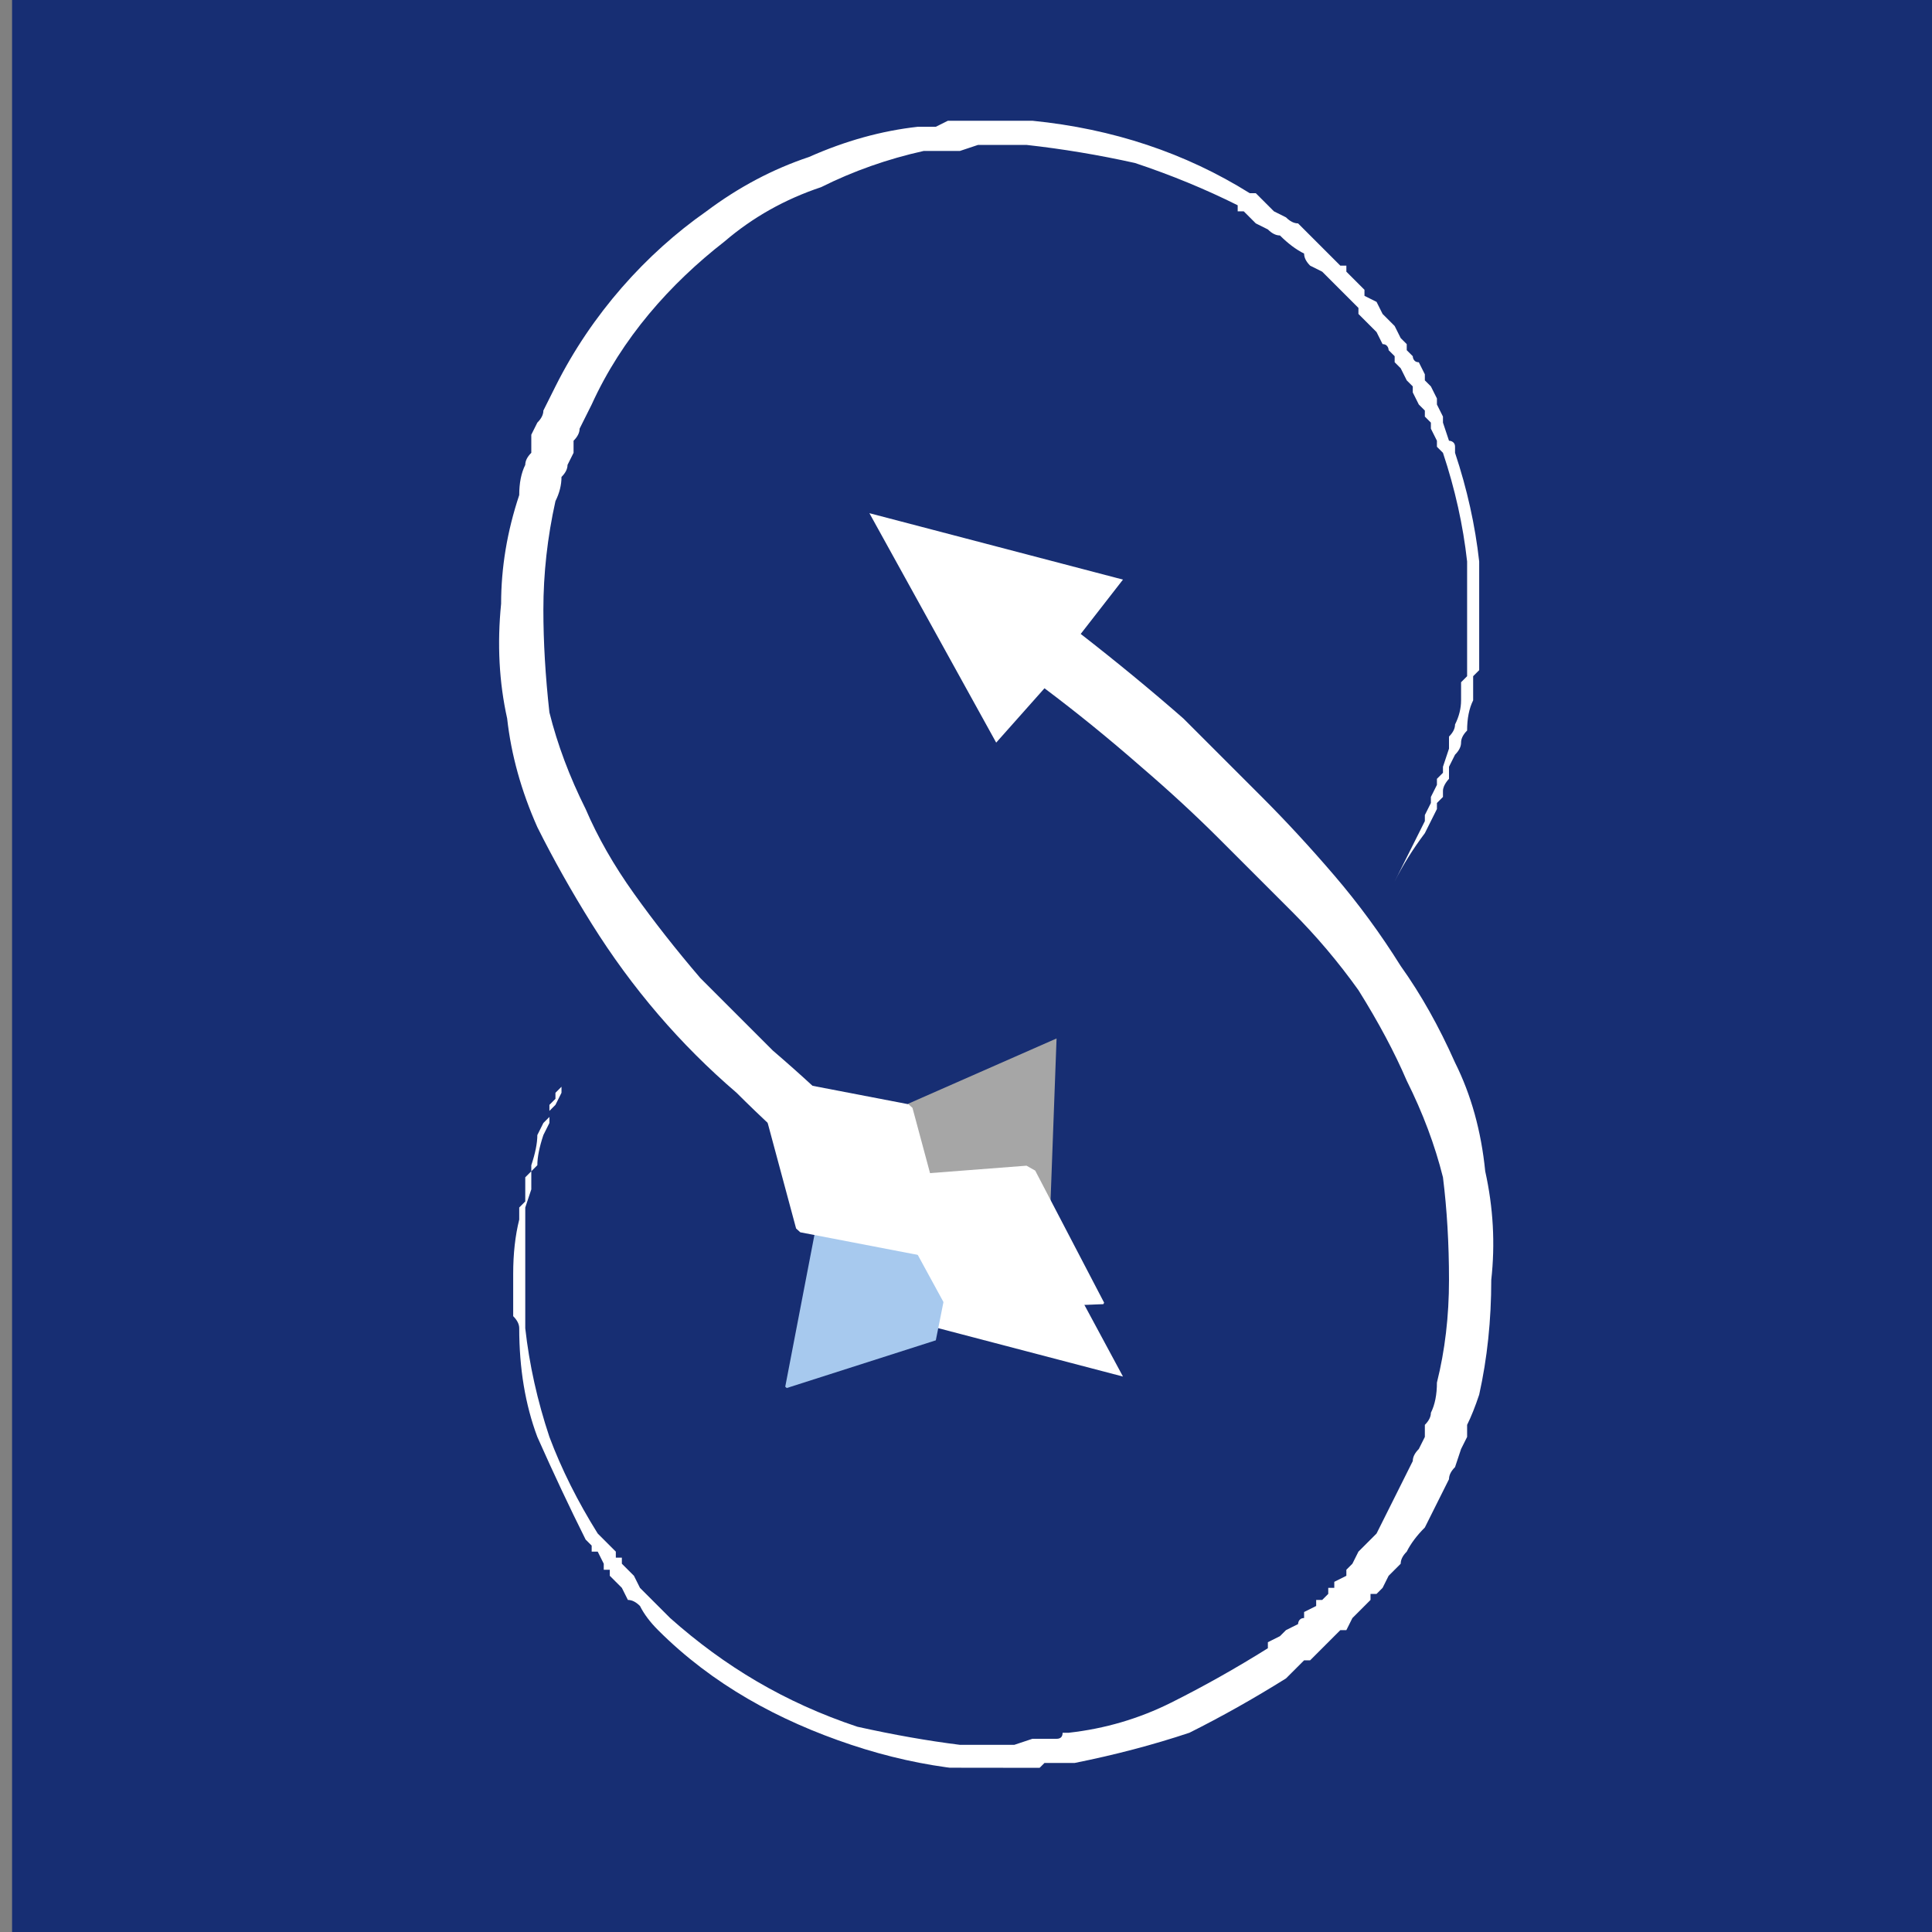 <svg version="1.2" xmlns="http://www.w3.org/2000/svg" viewBox="0 0 32 32" width="32" height="32">
	<rect x="0" y="0" width="32" height="32" fill="#808080" stroke="none"/>
	<title>Favicon 32x32</title>
	<defs>
		<clipPath clipPathUnits="userSpaceOnUse" id="cp1">
			<path d="m0.22 1.18h31.04v31.04h-31.04z"/>
		</clipPath>
		<clipPath clipPathUnits="userSpaceOnUse" id="cp2">
			<path d="m-25-9h89.65v56.73h-89.65z"/>
		</clipPath>
		<clipPath clipPathUnits="userSpaceOnUse" id="cp3">
			<path d="m-25-9h89.65v56.03h-89.65z"/>
		</clipPath>
		<clipPath clipPathUnits="userSpaceOnUse" id="cp4">
			<path d="m-25-9h89.65v56.03h-89.65z"/>
		</clipPath>
		<clipPath clipPathUnits="userSpaceOnUse" id="cp5">
			<path d="m8.15 29.3l0.04-27.32 16.6 0.02-0.04 27.32z"/>
		</clipPath>
		<clipPath clipPathUnits="userSpaceOnUse" id="cp6">
			<path d="m8.15 29.28l0.04-27.32 16.6 0.02-0.04 27.32z"/>
		</clipPath>
		<clipPath clipPathUnits="userSpaceOnUse" id="cp7">
			<path d="m8.49 29.29l0.02-20.82 16.25 0.02-0.02 20.82z"/>
		</clipPath>
		<clipPath clipPathUnits="userSpaceOnUse" id="cp8">
			<path d="m8.49 29.27l0.02-20.8 16.25 0.02-0.02 20.8z"/>
		</clipPath>
		<clipPath clipPathUnits="userSpaceOnUse" id="cp9">
			<path d="m-25-9h89.65v56.73h-89.65z"/>
		</clipPath>
		<clipPath clipPathUnits="userSpaceOnUse" id="cp10">
			<path d="m-25-9h89.65v56.03h-89.65z"/>
		</clipPath>
		<clipPath clipPathUnits="userSpaceOnUse" id="cp11">
			<path d="m-25-9h89.65v56.03h-89.65z"/>
		</clipPath>
		<clipPath clipPathUnits="userSpaceOnUse" id="cp12">
			<path d="m8.15 29.3l0.04-27.32 16.6 0.02-0.04 27.32z"/>
		</clipPath>
		<clipPath clipPathUnits="userSpaceOnUse" id="cp13">
			<path d="m8.15 29.28l0.04-27.32 16.6 0.02-0.04 27.32z"/>
		</clipPath>
		<clipPath clipPathUnits="userSpaceOnUse" id="cp14">
			<path d="m-25-9h89.65v56.73h-89.65z"/>
		</clipPath>
		<clipPath clipPathUnits="userSpaceOnUse" id="cp15">
			<path d="m-25-9h89.65v56.03h-89.65z"/>
		</clipPath>
		<clipPath clipPathUnits="userSpaceOnUse" id="cp16">
			<path d="m-25-9h89.65v56.03h-89.65z"/>
		</clipPath>
		<clipPath clipPathUnits="userSpaceOnUse" id="cp17">
			<path d="m13.8 20.15l2.52-3.79 2.39 1.59-2.52 3.79z"/>
		</clipPath>
		<clipPath clipPathUnits="userSpaceOnUse" id="cp18">
			<path d="m13.8 20.15l2.52-3.79 2.39 1.59-2.52 3.79z"/>
		</clipPath>
		<clipPath clipPathUnits="userSpaceOnUse" id="cp19">
			<path d="m-25-9h89.65v56.73h-89.65z"/>
		</clipPath>
		<clipPath clipPathUnits="userSpaceOnUse" id="cp20">
			<path d="m-25-9h89.65v56.03h-89.65z"/>
		</clipPath>
		<clipPath clipPathUnits="userSpaceOnUse" id="cp21">
			<path d="m-25-9h89.65v56.03h-89.65z"/>
		</clipPath>
		<clipPath clipPathUnits="userSpaceOnUse" id="cp22">
			<path d="m12 22.08l2.92-3.3 2.05 1.81-2.92 3.3z"/>
		</clipPath>
		<clipPath clipPathUnits="userSpaceOnUse" id="cp23">
			<path d="m12 22.08l2.92-3.3 2.05 1.81-2.92 3.3z"/>
		</clipPath>
		<clipPath clipPathUnits="userSpaceOnUse" id="cp24">
			<path d="m-25-9h89.65v56.73h-89.65z"/>
		</clipPath>
		<clipPath clipPathUnits="userSpaceOnUse" id="cp25">
			<path d="m-25-9h89.65v56.03h-89.65z"/>
		</clipPath>
		<clipPath clipPathUnits="userSpaceOnUse" id="cp26">
			<path d="m-25-9h89.65v56.03h-89.65z"/>
		</clipPath>
		<clipPath clipPathUnits="userSpaceOnUse" id="cp27">
			<path d="m11.55 18.86l1.89-2.07 3.31 3.02-1.89 2.06z"/>
		</clipPath>
		<clipPath clipPathUnits="userSpaceOnUse" id="cp28">
			<path d="m11.53 18.88l1.89-2.07 3.31 3.01-1.89 2.07z"/>
		</clipPath>
		<clipPath clipPathUnits="userSpaceOnUse" id="cp29">
			<path d="m11.53 18.88l1.89-2.07 3.31 3.01-1.89 2.07z"/>
		</clipPath>
		<clipPath clipPathUnits="userSpaceOnUse" id="cp30">
			<path d="m-25-9h89.65v56.73h-89.65z"/>
		</clipPath>
		<clipPath clipPathUnits="userSpaceOnUse" id="cp31">
			<path d="m-25-9h89.65v56.03h-89.65z"/>
		</clipPath>
		<clipPath clipPathUnits="userSpaceOnUse" id="cp32">
			<path d="m-25-9h89.65v56.03h-89.65z"/>
		</clipPath>
		<clipPath clipPathUnits="userSpaceOnUse" id="cp33">
			<path d="m13.82 20.65l1.35-2.38 3.78 2.14-1.35 2.38z"/>
		</clipPath>
		<clipPath clipPathUnits="userSpaceOnUse" id="cp34">
			<path d="m13.82 20.65l1.35-2.38 3.78 2.14-1.35 2.38z"/>
		</clipPath>
	</defs>
	<style>
		.s0 { fill: #172e73 } 
		.s1 { fill: #ffffff } 
		.s2 { fill: #a6a6a6 } 
		.s3 { fill: #a7c9ee } 
	</style>
	<path fill-rule="evenodd" class="s0" d="m0.2 0h32v32h-32z"/>
	<g id="Clip-Path" clip-path="url(#cp1)">
		<g>
			<g id="Clip-Path" clip-path="url(#cp2)">
				<g>
					<g id="Clip-Path" clip-path="url(#cp3)">
						<g>
							<g id="Clip-Path" clip-path="url(#cp4)">
								<g>
									<g id="Clip-Path" clip-path="url(#cp5)">
										<g>
											<g id="Clip-Path" clip-path="url(#cp6)">
												<g>
													<g id="Clip-Path" clip-path="url(#cp7)">
														<g>
															<g id="Clip-Path" clip-path="url(#cp8)">
																<g>
																	<path class="s1" d="m16.4 29.3h-0.2-0.2q0 0-0.1 0-0.9-0.1-1.8-0.4c-1.2-0.4-2.3-1-3.2-1.9q-0.2-0.2-0.3-0.4-0.1-0.1-0.2-0.1l-0.1-0.2-0.2-0.2v-0.1h-0.1v-0.1l-0.1-0.2h-0.1v-0.1l-0.1-0.1q-0.4-0.8-0.8-1.7-0.3-0.8-0.3-1.8 0-0.1-0.1-0.2v-0.1c0 0 0-0.1 0-0.2v-0.2-0.1q0-0.1 0-0.1 0-0.5 0.1-0.9v-0.2c0 0 0 0 0.1-0.1v-0.2c0 0 0-0.1 0-0.1v-0.1c0 0 0.1-0.1 0.1-0.1v-0.1q0.1-0.3 0.1-0.5l0.1-0.2 0.1-0.1v-0.2l0.1-0.1v-0.1l0.1-0.1 0.1-0.2 0.1-0.2q0.2-0.4 0.5-0.8-0.3 0.4-0.5 0.8l-0.1 0.2-0.1 0.2v0.1l-0.1 0.2-0.1 0.1v0.1 0.1l-0.1 0.2q-0.1 0.3-0.1 0.5l-0.1 0.1c0 0 0 0.1 0 0.1v0.1c0 0 0 0.1 0 0.1l-0.1 0.3c0 0 0 0 0 0.1v0.1q0 0.4 0 0.9 0 0.1 0 0.1v0.1 0.2q0 0.1 0 0.1v0.2q0 0.1 0 0.2 0.1 0.9 0.4 1.8 0.3 0.8 0.8 1.6l0.1 0.1 0.1 0.1 0.1 0.1v0.1h0.1v0.1l0.2 0.2 0.1 0.2q0.1 0.1 0.2 0.2 0.1 0.1 0.3 0.3c0.9 0.8 1.9 1.4 3.1 1.8q0.9 0.2 1.7 0.3 0.1 0 0.2 0h0.1 0.2q0 0 0 0h0.1 0.1 0.2l0.3-0.1h0.1q0 0 0 0h0.1 0.2q0.1 0 0.1-0.1h0.1q0.9-0.1 1.7-0.5 0.8-0.4 1.6-0.9 0 0 0-0.1l0.2-0.1c0 0 0.1-0.1 0.1-0.1l0.2-0.1c0 0 0-0.1 0.1-0.1v-0.1l0.2-0.1c0 0 0-0.1 0-0.1h0.1l0.1-0.1v-0.1h0.1v-0.1l0.2-0.1v-0.1q0 0 0 0l0.1-0.1 0.1-0.2q0.1-0.1 0.2-0.2 0 0 0.1-0.1 0.1-0.2 0.2-0.4l0.1-0.2 0.1-0.2q0.1-0.2 0.2-0.4 0-0.1 0.1-0.2l0.1-0.2v-0.2q0.1-0.1 0.1-0.2 0.1-0.2 0.1-0.5 0.2-0.8 0.2-1.7 0-0.9-0.1-1.7-0.2-0.8-0.6-1.6-0.3-0.7-0.8-1.5-0.5-0.7-1.1-1.3-0.6-0.6-1.2-1.2-0.6-0.6-1.3-1.2-0.8-0.7-1.6-1.3l-0.8 0.9-2.1-3.8 4.2 1.1-0.7 0.9q0.9 0.7 1.7 1.4 0.6 0.6 1.3 1.3 0.6 0.6 1.2 1.3 0.6 0.7 1.1 1.5 0.5 0.7 0.9 1.6 0.4 0.8 0.5 1.8 0.2 0.9 0.1 1.8 0 1-0.2 1.9-0.1 0.3-0.2 0.5 0 0.1 0 0.2l-0.1 0.2-0.1 0.3q-0.1 0.1-0.1 0.2-0.1 0.2-0.2 0.4l-0.1 0.2-0.1 0.2q-0.2 0.2-0.3 0.4-0.1 0.1-0.1 0.2-0.1 0.1-0.2 0.2l-0.1 0.2-0.1 0.1c0 0 0 0-0.1 0v0.1l-0.2 0.2-0.1 0.1-0.1 0.2c0 0-0.1 0-0.1 0l-0.2 0.2c0 0-0.1 0.1-0.1 0.1l-0.2 0.2c0 0-0.1 0-0.1 0l-0.1 0.1-0.1 0.1c0 0 0 0-0.1 0.1q-0.8 0.5-1.6 0.9-0.9 0.3-1.9 0.5h-0.1c0 0-0.1 0-0.1 0h-0.3q0 0-0.1 0.1h-0.3-0.3-0.1q-0.1 0-0.1 0"/>
																</g>
															</g>
														</g>
													</g>
												</g>
											</g>
										</g>
									</g>
								</g>
							</g>
						</g>
					</g>
				</g>
			</g>
			<g id="Clip-Path" clip-path="url(#cp9)">
				<g>
					<g id="Clip-Path" clip-path="url(#cp10)">
						<g>
							<g id="Clip-Path" clip-path="url(#cp11)">
								<g>
									<g id="Clip-Path" clip-path="url(#cp12)">
										<g>
											<g id="Clip-Path" clip-path="url(#cp13)">
												<g>
													<path class="s1" d="m23.6 13.5l0.1-0.2c0 0 0-0.1 0-0.1l0.1-0.2c0 0 0-0.1 0-0.1l0.1-0.1c0 0 0-0.1 0-0.1l0.1-0.3q0-0.1 0-0.2 0.1-0.1 0.1-0.2 0.1-0.2 0.1-0.4v-0.3l0.1-0.1v-0.1-0.1q0-0.1 0-0.1 0-0.1 0-0.2v-0.3c0 0 0-0.1 0-0.1v-0.1-0.1q0-0.1 0-0.1v-0.2q0-0.2 0-0.3v-0.2q-0.1-0.9-0.4-1.8l-0.1-0.1c0 0 0-0.1 0-0.1l-0.1-0.2c0 0 0 0 0-0.1l-0.1-0.1v-0.1l-0.1-0.1-0.1-0.2v-0.1c0 0-0.1-0.1-0.1-0.1l-0.1-0.2c0 0-0.1-0.1-0.1-0.1v-0.1l-0.1-0.1c0 0 0-0.1-0.1-0.1l-0.1-0.2-0.1-0.1-0.2-0.2v-0.1l-0.1-0.1-0.1-0.1-0.1-0.1-0.1-0.1c0 0-0.1-0.1-0.1-0.1l-0.1-0.1-0.2-0.1q-0.1-0.1-0.1-0.2-0.2-0.1-0.4-0.3-0.1 0-0.2-0.1l-0.2-0.1-0.1-0.1-0.1-0.1h-0.1v-0.1q-0.8-0.4-1.7-0.7-0.9-0.2-1.8-0.3h-0.1-0.1-0.2-0.1q0 0 0 0h-0.1-0.2l-0.3 0.1h-0.1q-0.1 0-0.1 0h-0.2-0.1-0.1q-0.9 0.2-1.7 0.6-0.9 0.3-1.6 0.9c-0.9 0.7-1.7 1.6-2.2 2.7q-0.1 0.2-0.2 0.4 0 0.1-0.1 0.2v0.2l-0.1 0.2q0 0.1-0.1 0.2 0 0.2-0.1 0.4-0.2 0.9-0.2 1.8 0 0.8 0.1 1.7 0.2 0.8 0.6 1.6 0.3 0.7 0.8 1.4 0.5 0.7 1.1 1.4 0.6 0.6 1.2 1.2 0.7 0.6 1.3 1.2 0.8 0.6 1.7 1.3l0.7-1 2.1 3.9-4.2-1.1 0.7-1q-0.8-0.6-1.6-1.4-0.7-0.6-1.3-1.2-0.7-0.6-1.3-1.3-0.6-0.7-1.1-1.5-0.5-0.8-0.9-1.6-0.4-0.9-0.5-1.8-0.2-0.9-0.1-1.9 0-0.9 0.3-1.8 0-0.3 0.1-0.5 0-0.1 0.1-0.2v-0.3l0.1-0.2q0.1-0.1 0.1-0.2 0.1-0.2 0.2-0.4c0.6-1.2 1.5-2.2 2.5-2.9q0.8-0.6 1.7-0.9 0.9-0.4 1.8-0.5h0.1 0.2l0.2-0.1q0 0 0.1 0h0.1q0.2 0 0.3 0h0.2 0.1q0.1 0 0.1 0h0.1 0.2 0.1 0.1q1 0.1 1.9 0.4 0.9 0.3 1.7 0.8h0.1l0.1 0.1 0.2 0.2 0.2 0.1q0.1 0.1 0.2 0.1 0.2 0.2 0.3 0.3 0.1 0.1 0.2 0.2l0.2 0.2h0.1c0 0 0 0.1 0 0.1l0.2 0.2 0.1 0.1v0.1l0.2 0.1 0.1 0.2 0.1 0.1 0.1 0.1 0.1 0.2c0 0 0.1 0.1 0.1 0.1v0.1l0.1 0.1c0 0 0 0.1 0.1 0.1l0.1 0.2c0 0 0 0.1 0 0.1l0.1 0.1 0.1 0.2v0.1l0.1 0.2v0.1c0 0 0 0 0 0l0.1 0.3c0 0 0.1 0 0.1 0.1v0.1q0.3 0.9 0.4 1.8v0.2q0 0.1 0 0.3v0.2c0 0 0 0.1 0 0.1v0.1 0.2q0 0 0 0.1v0.2q0 0.1 0 0.2 0 0.1 0 0.2l-0.1 0.1v0.1 0.1 0.2q-0.1 0.2-0.1 0.5-0.1 0.1-0.1 0.2 0 0.1-0.1 0.2l-0.1 0.2c0 0 0 0.1 0 0.1v0.1c0 0-0.1 0.1-0.1 0.2v0.1l-0.1 0.1c0 0 0 0 0 0v0.1l-0.1 0.2-0.1 0.2q-0.3 0.4-0.5 0.8 0.2-0.4 0.4-0.8l0.1-0.2"/>
												</g>
											</g>
										</g>
									</g>
								</g>
							</g>
						</g>
					</g>
				</g>
			</g>
			<g id="Clip-Path" clip-path="url(#cp14)">
				<g>
					<g id="Clip-Path" clip-path="url(#cp15)">
						<g>
							<g id="Clip-Path" clip-path="url(#cp16)">
								<g>
									<g id="Clip-Path" clip-path="url(#cp17)">
										<g>
											<g id="Clip-Path" clip-path="url(#cp18)">
												<g>
													<path fill-rule="evenodd" class="s2" d="m17.5 17.2l-2.5 1.1v2.6l2.4-1 0.1-2.7z"/>
												</g>
											</g>
										</g>
									</g>
								</g>
							</g>
						</g>
					</g>
				</g>
			</g>
			<g id="Clip-Path" clip-path="url(#cp19)">
				<g>
					<g id="Clip-Path" clip-path="url(#cp20)">
						<g>
							<g id="Clip-Path" clip-path="url(#cp21)">
								<g>
									<g id="Clip-Path" clip-path="url(#cp22)">
										<g>
											<g id="Clip-Path" clip-path="url(#cp23)">
												<g>
													<path fill-rule="evenodd" class="s3" d="m16 19.7l-2.5 0.7-0.5 2.6 2.5-0.8 0.5-2.5z"/>
												</g>
											</g>
										</g>
									</g>
								</g>
							</g>
						</g>
					</g>
				</g>
			</g>
			<g id="Clip-Path" clip-path="url(#cp24)">
				<g>
					<g id="Clip-Path" clip-path="url(#cp25)">
						<g>
							<g id="Clip-Path" clip-path="url(#cp26)">
								<g>
									<g id="Clip-Path" clip-path="url(#cp27)">
										<g>
											<g id="Clip-Path" clip-path="url(#cp28)">
												<g>
													<g id="Clip-Path" clip-path="url(#cp29)">
														<g>
															<path fill-rule="evenodd" class="s1" d="m12.5 17.8l0.7 2.6 2.6 0.5-0.7-2.6-2.6-0.5z"/>
														</g>
													</g>
												</g>
											</g>
										</g>
									</g>
								</g>
							</g>
						</g>
					</g>
				</g>
			</g>
			<g id="Clip-Path" clip-path="url(#cp30)">
				<g>
					<g id="Clip-Path" clip-path="url(#cp31)">
						<g>
							<g id="Clip-Path" clip-path="url(#cp32)">
								<g>
									<g id="Clip-Path" clip-path="url(#cp33)">
										<g>
											<g id="Clip-Path" clip-path="url(#cp34)">
												<g>
													<path fill-rule="evenodd" class="s1" d="m18.3 21.6l-1.2-2.3-2.6 0.2 1.2 2.2 2.6-0.1z"/>
												</g>
											</g>
										</g>
									</g>
								</g>
							</g>
						</g>
					</g>
				</g>
			</g>
		</g>
	</g>
</svg>